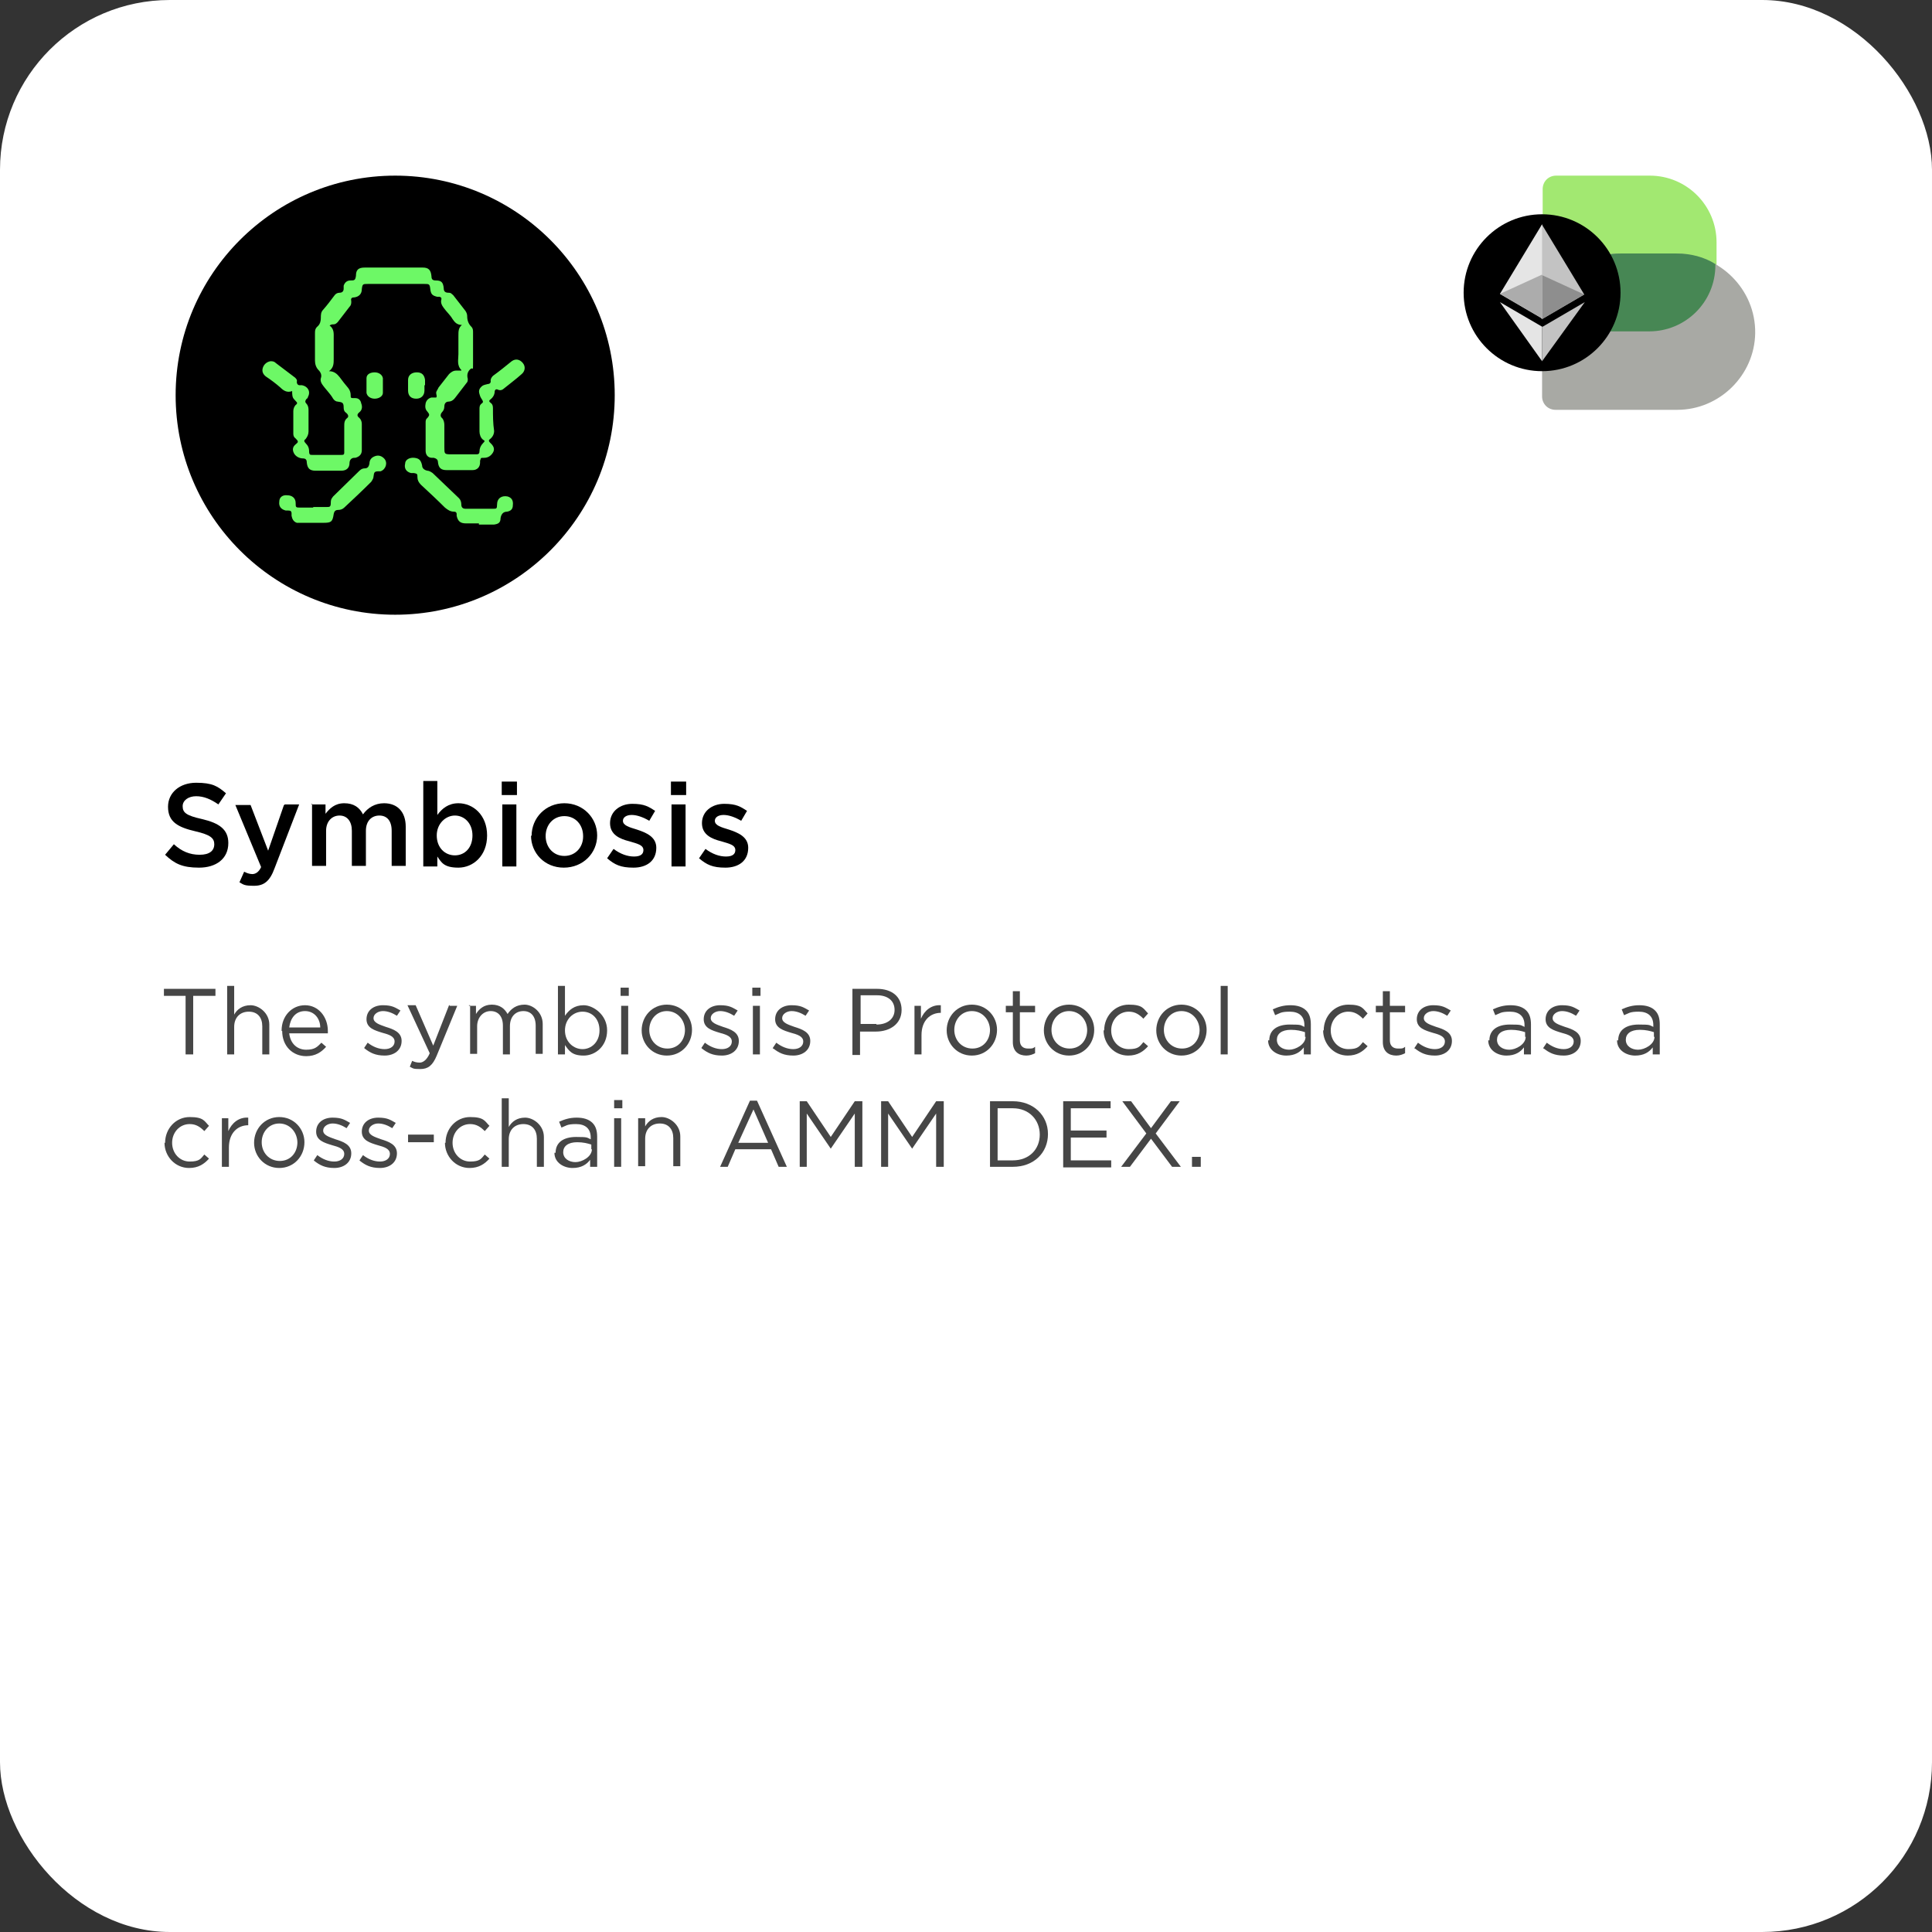 <?xml version="1.0" encoding="UTF-8"?>
<svg id="Layer_1" xmlns="http://www.w3.org/2000/svg" version="1.1" viewBox="0 0 330 330">
  <rect x="0" y="0" width="330" height="330" fill="#333333" stroke="none"/>
  <!-- Generator: Adobe Illustrator 29.4.0, SVG Export Plug-In . SVG Version: 2.1.0 Build 152)  -->
  <defs>
    <style>
      .st0 {
        fill: #6df866;
      }

      .st1 {
        fill: #a8a9a4;
      }

      .st2 {
        fill: #8e8e8e;
      }

      .st3 {
        fill: #e5e5e5;
      }

      .st4 {
        isolation: isolate;
      }

      .st5 {
        fill: #c3c3c3;
      }

      .st6 {
        fill: #464646;
      }

      .st7 {
        fill: #fff;
      }

      .st8 {
        fill: #acacac;
      }

      .st9 {
        fill: #a2e871;
      }

      .st10 {
        fill: #478754;
      }
    </style>
  </defs>
  <rect id="White_Background" class="st7" width="330" height="330" rx="29" ry="29"/>
  <path d="M67.5,30h0c20.7,0,37.5,16.8,37.5,37.5h0c0,20.7-16.8,37.5-37.5,37.5h0c-20.7,0-37.5-16.8-37.5-37.5h0c0-20.7,16.8-37.5,37.5-37.5Z"/>
  <g class="st4">
    <g class="st4">
      <path class="st6" d="M31.8,170.1h-3.8v-1.2h8.8v1.2h-3.8v10h-1.3v-10h0Z"/>
      <path class="st6" d="M38.8,168.4h1.2v4.9c.5-.9,1.4-1.6,2.8-1.6s3.2,1.3,3.2,3.3v5.1h-1.2v-4.8c0-1.5-.8-2.5-2.3-2.5s-2.5,1-2.5,2.6v4.7h-1.2v-11.7h0Z"/>
      <path class="st6" d="M48.1,176h0c0-2.4,1.7-4.3,4-4.3s3.9,2,3.9,4.4,0,.3,0,.4h-6.6c.2,1.8,1.4,2.8,2.9,2.8s1.9-.5,2.6-1.2l.8.7c-.8.9-1.8,1.6-3.4,1.6-2.3,0-4.1-1.7-4.1-4.3h-.1ZM54.7,175.5c0-1.5-1-2.8-2.6-2.8s-2.5,1.2-2.7,2.8h5.3Z"/>
      <path class="st6" d="M62.2,179l.6-.9c.9.7,1.9,1.1,2.9,1.1s1.7-.5,1.7-1.3h0c0-.9-1-1.2-2.1-1.5-1.3-.4-2.7-.8-2.7-2.3h0c0-1.5,1.2-2.4,2.8-2.4s2.1.4,3,.9l-.6.9c-.8-.5-1.6-.8-2.4-.8s-1.6.5-1.6,1.2h0c0,.8,1,1.1,2.1,1.5,1.3.4,2.7.9,2.7,2.4h0c0,1.6-1.3,2.5-2.9,2.5s-2.5-.5-3.4-1.2h0Z"/>
      <path class="st6" d="M76.8,171.8h1.3l-3.5,8.5c-.7,1.7-1.5,2.3-2.8,2.3s-1.2-.1-1.8-.4l.4-1c.4.2.8.3,1.3.3s1.2-.4,1.7-1.6l-3.8-8.2h1.4l3,6.9,2.7-6.9h.1Z"/>
      <path class="st6" d="M80.1,171.8h1.2v1.4c.5-.8,1.3-1.6,2.7-1.6s2.2.7,2.7,1.6c.6-.9,1.5-1.6,2.9-1.6s3.1,1.3,3.1,3.3v5.1h-1.2v-4.8c0-1.6-.8-2.5-2.1-2.5s-2.3.9-2.3,2.6v4.8h-1.2v-4.9c0-1.6-.8-2.5-2.1-2.5s-2.3,1.1-2.3,2.6v4.7h-1.2v-8.3h-.2Z"/>
      <path class="st6" d="M96.5,178.5v1.6h-1.2v-11.7h1.2v5.1c.7-1,1.6-1.8,3.2-1.8s4,1.6,4,4.3h0c0,2.7-2,4.3-4,4.3s-2.5-.8-3.2-1.8h0ZM102.4,176h0c0-2-1.3-3.2-2.9-3.2s-3,1.3-3,3.2h0c0,2,1.5,3.2,3,3.2s2.9-1.2,2.9-3.2Z"/>
      <path class="st6" d="M106,168.7h1.4v1.4h-1.4v-1.4ZM106.1,171.8h1.2v8.3h-1.2v-8.3Z"/>
      <path class="st6" d="M109.6,176h0c0-2.4,1.8-4.4,4.3-4.4s4.3,2,4.3,4.3h0c0,2.4-1.8,4.4-4.3,4.4s-4.3-2-4.3-4.3h0ZM117,176h0c0-1.8-1.3-3.3-3.1-3.3s-3,1.5-3,3.2h0c0,1.8,1.3,3.2,3.1,3.2s3-1.4,3-3.2h0Z"/>
      <path class="st6" d="M119.8,179l.6-.9c.9.7,1.9,1.1,2.9,1.1s1.7-.5,1.7-1.3h0c0-.9-1-1.2-2.1-1.5-1.3-.4-2.7-.8-2.7-2.3h0c0-1.5,1.2-2.4,2.8-2.4s2.1.4,3,.9l-.6.9c-.8-.5-1.6-.8-2.4-.8s-1.6.5-1.6,1.2h0c0,.8,1,1.1,2.1,1.5,1.3.4,2.7.9,2.7,2.4h0c0,1.6-1.3,2.5-2.9,2.5s-2.5-.5-3.4-1.2h0Z"/>
      <path class="st6" d="M128.5,168.7h1.4v1.4h-1.4v-1.4ZM128.6,171.8h1.2v8.3h-1.2v-8.3Z"/>
      <path class="st6" d="M132,179l.6-.9c.9.7,1.9,1.1,2.9,1.1s1.7-.5,1.7-1.3h0c0-.9-1-1.2-2.1-1.5-1.3-.4-2.7-.8-2.7-2.3h0c0-1.5,1.2-2.4,2.8-2.4s2.1.4,3,.9l-.6.9c-.8-.5-1.6-.8-2.4-.8s-1.6.5-1.6,1.2h0c0,.8,1,1.1,2.1,1.5,1.3.4,2.7.9,2.7,2.4h0c0,1.6-1.3,2.5-2.9,2.5s-2.5-.5-3.4-1.2h-.1Z"/>
      <path class="st6" d="M145.6,168.9h4.2c2.5,0,4.2,1.3,4.2,3.6h0c0,2.4-2,3.7-4.4,3.7h-2.7v4h-1.3v-11.2h0ZM149.7,175c1.9,0,3.1-1,3.1-2.5h0c0-1.6-1.2-2.5-3-2.5h-2.8v4.9h2.8-.1Z"/>
      <path class="st6" d="M156.1,171.8h1.2v2.2c.6-1.4,1.8-2.4,3.4-2.3v1.3h0c-1.8,0-3.3,1.3-3.3,3.8v3.3h-1.2v-8.3h0Z"/>
      <path class="st6" d="M161.7,176h0c0-2.4,1.8-4.4,4.3-4.4s4.3,2,4.3,4.3h0c0,2.4-1.8,4.4-4.3,4.4s-4.3-2-4.3-4.3h0ZM169.1,176h0c0-1.8-1.3-3.3-3.1-3.3s-3,1.5-3,3.2h0c0,1.8,1.3,3.2,3.1,3.2s3-1.4,3-3.2h0Z"/>
      <path class="st6" d="M173,177.9v-5h-1.2v-1.1h1.2v-2.5h1.2v2.5h2.6v1.1h-2.6v4.8c0,1,.6,1.4,1.4,1.4s.8,0,1.2-.3v1.1c-.4.2-.9.4-1.5.4-1.3,0-2.3-.7-2.3-2.3h0Z"/>
      <path class="st6" d="M178.3,176h0c0-2.4,1.8-4.4,4.3-4.4s4.3,2,4.3,4.3h0c0,2.4-1.8,4.4-4.3,4.4s-4.3-2-4.3-4.3h0ZM185.7,176h0c0-1.8-1.3-3.3-3.1-3.3s-3,1.5-3,3.2h0c0,1.8,1.3,3.2,3.1,3.2s3-1.4,3-3.2h0Z"/>
      <path class="st6" d="M188.6,176h0c0-2.4,1.8-4.4,4.2-4.4s2.5.7,3.3,1.5l-.8.9c-.7-.7-1.4-1.2-2.5-1.2-1.7,0-3,1.4-3,3.2h0c0,1.8,1.3,3.2,3,3.2s1.9-.5,2.5-1.2l.8.7c-.8.9-1.8,1.6-3.4,1.6-2.4,0-4.2-2-4.2-4.3h0Z"/>
      <path class="st6" d="M197.5,176h0c0-2.4,1.8-4.4,4.3-4.4s4.3,2,4.3,4.3h0c0,2.4-1.8,4.4-4.3,4.4s-4.3-2-4.3-4.3h0ZM204.9,176h0c0-1.8-1.3-3.3-3.1-3.3s-3,1.5-3,3.2h0c0,1.8,1.3,3.2,3.1,3.2s3-1.4,3-3.2h0Z"/>
      <path class="st6" d="M208.5,168.4h1.2v11.7h-1.2v-11.7Z"/>
      <path class="st6" d="M216.8,177.7h0c0-1.8,1.4-2.7,3.5-2.7s1.8.1,2.5.4v-.3c0-1.5-.9-2.3-2.5-2.3s-1.7.3-2.5.6l-.4-1c.9-.4,1.8-.7,3-.7s2.1.3,2.7.9.8,1.4.8,2.4v5.1h-1.2v-1.2c-.6.8-1.5,1.4-3,1.4s-3.1-.9-3.1-2.6h.2ZM222.9,177.1v-.8c-.6-.2-1.4-.4-2.4-.4-1.6,0-2.4.7-2.4,1.7h0c0,1.1,1,1.7,2.1,1.7s2.8-.9,2.8-2.2h-.1Z"/>
      <path class="st6" d="M226.1,176h0c0-2.4,1.8-4.4,4.2-4.4s2.5.7,3.3,1.5l-.8.9c-.7-.7-1.4-1.2-2.5-1.2-1.7,0-3,1.4-3,3.2h0c0,1.8,1.3,3.2,3,3.2s1.9-.5,2.5-1.2l.8.7c-.8.9-1.8,1.6-3.4,1.6-2.4,0-4.2-2-4.2-4.3h0Z"/>
      <path class="st6" d="M236.2,177.9v-5h-1.2v-1.1h1.2v-2.5h1.2v2.5h2.6v1.1h-2.6v4.8c0,1,.6,1.4,1.4,1.4s.8,0,1.2-.3v1.1c-.4.2-.9.4-1.5.4-1.3,0-2.3-.7-2.3-2.3h0Z"/>
      <path class="st6" d="M241.6,179l.6-.9c.9.7,1.9,1.1,2.9,1.1s1.7-.5,1.7-1.3h0c0-.9-1-1.2-2.1-1.5-1.3-.4-2.7-.8-2.7-2.3h0c0-1.5,1.2-2.4,2.8-2.4s2.1.4,3,.9l-.6.9c-.8-.5-1.6-.8-2.4-.8s-1.6.5-1.6,1.2h0c0,.8,1,1.1,2.1,1.5,1.3.4,2.7.9,2.7,2.4h0c0,1.6-1.3,2.5-2.9,2.5s-2.5-.5-3.4-1.2h-.1Z"/>
      <path class="st6" d="M254.4,177.7h0c0-1.8,1.4-2.7,3.5-2.7s1.8.1,2.5.4v-.3c0-1.5-.9-2.3-2.5-2.3s-1.7.3-2.5.6l-.4-1c.9-.4,1.8-.7,3-.7s2.1.3,2.7.9c.6.6.8,1.4.8,2.4v5.1h-1.2v-1.2c-.6.8-1.5,1.4-3,1.4s-3.1-.9-3.1-2.6h.2ZM260.5,177.1v-.8c-.6-.2-1.4-.4-2.4-.4-1.6,0-2.4.7-2.4,1.7h0c0,1.1,1,1.7,2.1,1.7s2.8-.9,2.8-2.2h-.1Z"/>
      <path class="st6" d="M263.6,179l.6-.9c.9.7,1.9,1.1,2.9,1.1s1.7-.5,1.7-1.3h0c0-.9-1-1.2-2.1-1.5-1.3-.4-2.7-.8-2.7-2.3h0c0-1.5,1.2-2.4,2.8-2.4s2.1.4,3,.9l-.6.9c-.8-.5-1.6-.8-2.4-.8s-1.6.5-1.6,1.2h0c0,.8,1,1.1,2.1,1.5,1.3.4,2.7.9,2.7,2.4h0c0,1.6-1.3,2.5-2.9,2.5s-2.5-.5-3.4-1.2h-.1Z"/>
      <path class="st6" d="M276.4,177.7h0c0-1.8,1.4-2.7,3.5-2.7s1.8.1,2.5.4v-.3c0-1.5-.9-2.3-2.5-2.3s-1.7.3-2.5.6l-.4-1c.9-.4,1.8-.7,3-.7s2.1.3,2.7.9c.6.6.8,1.4.8,2.4v5.1h-1.2v-1.2c-.6.8-1.5,1.4-3,1.4s-3.1-.9-3.1-2.6h.2ZM282.5,177.1v-.8c-.6-.2-1.4-.4-2.4-.4-1.6,0-2.4.7-2.4,1.7h0c0,1.1,1,1.7,2.1,1.7s2.8-.9,2.8-2.2h-.1Z"/>
    </g>
    <g class="st4">
      <path class="st6" d="M28.2,195.2h0c0-2.4,1.8-4.4,4.2-4.4s2.5.7,3.3,1.5l-.8.9c-.7-.7-1.4-1.2-2.5-1.2-1.7,0-3,1.4-3,3.2h0c0,1.8,1.3,3.2,3,3.2s1.9-.5,2.5-1.2l.8.7c-.8.9-1.8,1.6-3.4,1.6-2.4,0-4.2-2-4.2-4.3h.1Z"/>
      <path class="st6" d="M37.8,191h1.2v2.2c.6-1.4,1.8-2.4,3.4-2.3v1.3h0c-1.8,0-3.3,1.3-3.3,3.8v3.3h-1.2v-8.3h-.1Z"/>
      <path class="st6" d="M43.4,195.2h0c0-2.4,1.8-4.4,4.3-4.4s4.3,2,4.3,4.3h0c0,2.4-1.8,4.4-4.3,4.4s-4.3-2-4.3-4.3h0ZM50.8,195.2h0c0-1.8-1.3-3.3-3.1-3.3s-3,1.5-3,3.2h0c0,1.8,1.3,3.2,3.1,3.2s3-1.4,3-3.2h0Z"/>
      <path class="st6" d="M53.6,198.2l.6-.9c.9.7,1.9,1.1,2.9,1.1s1.7-.5,1.7-1.3h0c0-.9-1-1.2-2.1-1.5-1.3-.4-2.7-.8-2.7-2.3h0c0-1.5,1.2-2.4,2.8-2.4s2.1.4,3,.9l-.6.9c-.8-.5-1.6-.8-2.4-.8s-1.6.5-1.6,1.2h0c0,.8,1,1.1,2.1,1.5,1.3.4,2.7.9,2.7,2.4h0c0,1.6-1.3,2.5-2.9,2.5s-2.5-.5-3.4-1.2h0Z"/>
      <path class="st6" d="M61.4,198.2l.6-.9c.9.7,1.9,1.1,2.9,1.1s1.7-.5,1.7-1.3h0c0-.9-1-1.2-2.1-1.5-1.3-.4-2.7-.8-2.7-2.3h0c0-1.5,1.2-2.4,2.8-2.4s2.1.4,3,.9l-.6.9c-.8-.5-1.6-.8-2.4-.8s-1.6.5-1.6,1.2h0c0,.8,1,1.1,2.1,1.5,1.3.4,2.7.9,2.7,2.4h0c0,1.6-1.3,2.5-2.9,2.5s-2.5-.5-3.4-1.2h0Z"/>
      <path class="st6" d="M69.7,193.8h4.4v1.3h-4.4v-1.3Z"/>
      <path class="st6" d="M76.1,195.2h0c0-2.4,1.8-4.4,4.2-4.4s2.5.7,3.3,1.5l-.8.9c-.7-.7-1.4-1.2-2.5-1.2-1.7,0-3,1.4-3,3.2h0c0,1.8,1.3,3.2,3,3.2s1.9-.5,2.5-1.2l.8.7c-.8.9-1.8,1.6-3.4,1.6-2.4,0-4.2-2-4.2-4.3h0Z"/>
      <path class="st6" d="M85.7,187.6h1.2v4.9c.5-.9,1.4-1.6,2.8-1.6s3.2,1.3,3.2,3.3v5.1h-1.2v-4.8c0-1.5-.8-2.5-2.3-2.5s-2.5,1-2.5,2.6v4.7h-1.2v-11.7h0Z"/>
      <path class="st6" d="M94.9,196.9h0c0-1.8,1.4-2.7,3.5-2.7s1.8.1,2.5.4v-.3c0-1.5-.9-2.3-2.5-2.3s-1.7.3-2.5.6l-.4-1c.9-.4,1.8-.7,3-.7s2.1.3,2.7.9c.6.6.8,1.4.8,2.4v5.1h-1.2v-1.2c-.6.8-1.5,1.4-3,1.4s-3.1-.9-3.1-2.6h.2ZM101,196.3v-.8c-.6-.2-1.4-.4-2.4-.4-1.6,0-2.4.7-2.4,1.7h0c0,1.1,1,1.7,2.1,1.7s2.8-.9,2.8-2.2h0Z"/>
      <path class="st6" d="M104.9,187.9h1.4v1.4h-1.4v-1.4ZM104.9,191h1.2v8.3h-1.2v-8.3Z"/>
      <path class="st6" d="M109,191h1.2v1.4c.5-.9,1.4-1.6,2.8-1.6s3.2,1.3,3.2,3.3v5.1h-1.2v-4.8c0-1.5-.8-2.5-2.3-2.5s-2.5,1-2.5,2.6v4.7h-1.2v-8.3h0Z"/>
      <path class="st6" d="M128.1,188h1.2l5.1,11.3h-1.4l-1.3-3h-6.1l-1.3,3h-1.3l5.1-11.3h0ZM131.2,195.2l-2.5-5.7-2.6,5.7h5.1Z"/>
      <path class="st6" d="M136.5,188.1h1.3l4.1,6.1,4.1-6.1h1.3v11.2h-1.3v-9.1l-4.1,6h0l-4.1-6v9.1h-1.2v-11.2h-.1Z"/>
      <path class="st6" d="M150.4,188.1h1.3l4.1,6.1,4.1-6.1h1.3v11.2h-1.3v-9.1l-4.1,6h0l-4.1-6v9.1h-1.2v-11.2h-.1Z"/>
      <path class="st6" d="M169.1,188.1h3.9c3.5,0,6,2.4,6,5.6h0c0,3.2-2.4,5.6-6,5.6h-3.9v-11.2h0ZM170.4,189.3v8.9h2.6c2.8,0,4.6-1.9,4.6-4.4h0c0-2.5-1.8-4.5-4.6-4.5h-2.6Z"/>
      <path class="st6" d="M181.6,188.1h8.1v1.2h-6.8v3.8h6.1v1.2h-6.1v3.9h6.9v1.2h-8.2v-11.2h0Z"/>
      <path class="st6" d="M201.5,188.1l-4.1,5.5,4.3,5.7h-1.5l-3.6-4.8-3.6,4.8h-1.5l4.3-5.7-4.1-5.5h1.5l3.4,4.6,3.4-4.6h1.5Z"/>
      <path class="st6" d="M203.6,197.6h1.5v1.7h-1.5v-1.7Z"/>
    </g>
  </g>
  <g class="st4">
    <g class="st4">
      <path d="M28.2,146l1.5-1.8c1.3,1.2,2.7,1.8,4.4,1.8s2.5-.7,2.5-1.8h0c0-1-.6-1.6-3.2-2.2-3-.7-4.7-1.6-4.7-4.2h0c0-2.4,2-4.1,4.8-4.1s3.7.6,5.1,1.8l-1.3,1.9c-1.3-.9-2.5-1.4-3.8-1.4s-2.3.7-2.3,1.7h0c0,1.1.6,1.6,3.3,2.2,3,.7,4.5,1.8,4.5,4.1h0c0,2.7-2.1,4.2-5,4.2s-4.2-.7-5.8-2.2h0Z"/>
      <path d="M48.6,137.4h2.5l-4.2,10.9c-.8,2.2-1.8,3-3.5,3s-1.8-.2-2.5-.6l.8-1.8c.4.2.9.4,1.4.4s1.1-.3,1.5-1.2l-4.4-10.6h2.6l3,7.8,2.7-7.8h.1Z"/>
      <path d="M53.2,137.4h2.4v1.6c.7-.9,1.6-1.8,3.2-1.8s2.6.7,3.2,1.9c.8-1.1,2-1.9,3.6-1.9,2.3,0,3.7,1.5,3.7,4v6.7h-2.4v-6c0-1.7-.8-2.6-2.1-2.6s-2.3.9-2.3,2.6v6h-2.4v-6c0-1.6-.8-2.6-2.1-2.6s-2.3,1-2.3,2.6v6h-2.4v-10.6h-.1Z"/>
      <path d="M74.7,146.4v1.6h-2.4v-14.6h2.4v5.8c.8-1.1,1.9-2,3.6-2,2.5,0,4.9,2,4.9,5.5h0c0,3.5-2.4,5.5-4.9,5.5s-2.9-.9-3.6-1.9h0ZM80.7,142.7h0c0-2.1-1.4-3.4-3-3.4s-3.1,1.4-3.1,3.4h0c0,2.1,1.4,3.4,3.1,3.4s3-1.3,3-3.4Z"/>
      <path d="M85.7,133.5h2.6v2.3h-2.6v-2.3ZM85.8,137.4h2.4v10.6h-2.4v-10.6Z"/>
      <path d="M90.8,142.8h0c0-3.1,2.4-5.6,5.6-5.6s5.6,2.5,5.6,5.5h0c0,3-2.4,5.5-5.7,5.5s-5.6-2.5-5.6-5.5h0ZM99.6,142.8h0c0-1.9-1.3-3.4-3.2-3.4s-3.2,1.5-3.2,3.4h0c0,1.9,1.3,3.4,3.2,3.4s3.2-1.5,3.2-3.3h0Z"/>
      <path d="M103.7,146.6l1.1-1.6c1.2.9,2.4,1.3,3.5,1.3s1.6-.4,1.6-1.1h0c0-.9-1.1-1.1-2.4-1.5-1.6-.4-3.3-1.1-3.3-3.1h0c0-2,1.7-3.3,3.8-3.3s2.8.5,3.9,1.2l-1,1.7c-1-.6-2.1-1-3-1s-1.5.4-1.5,1h0c0,.8,1.1,1.1,2.4,1.5,1.5.5,3.3,1.2,3.3,3.1h0c0,2.3-1.7,3.4-3.9,3.4s-3.2-.5-4.5-1.6h0Z"/>
      <path d="M114.6,133.5h2.6v2.3h-2.6v-2.3ZM114.7,137.4h2.4v10.6h-2.4v-10.6Z"/>
      <path d="M119.4,146.6l1.1-1.6c1.2.9,2.4,1.3,3.5,1.3s1.6-.4,1.6-1.1h0c0-.9-1.1-1.1-2.4-1.5-1.6-.4-3.3-1.1-3.3-3.1h0c0-2,1.7-3.3,3.8-3.3s2.8.5,3.9,1.2l-1,1.7c-1-.6-2.1-1-3-1s-1.5.4-1.5,1h0c0,.8,1.1,1.1,2.4,1.5,1.5.5,3.3,1.2,3.3,3.1h0c0,2.3-1.7,3.4-3.9,3.4s-3.2-.5-4.5-1.6h0Z"/>
    </g>
  </g>
  <g>
    <path class="st0" d="M78.8,63.2c-.8-.8-.5-1.8-.5-2.7v-3.2c0-.7,0-1.3.6-1.8-.8,0-1.2-.4-1.6-1-.4-.7-1-1.2-1.5-1.9-.3-.4-.6-.9-.4-1.5,0-.2,0-.3-.3-.4h-.4c-.8-.2-1.1-.4-1.2-1.3s-.2-.9-1-.9h-9.7c-.8,0-.9,0-1,.9,0,.8-.5,1.3-1.3,1.4-.5,0-.6.2-.5.7,0,.3,0,.6-.3.9-.7.9-1.4,1.8-2,2.6-.2.2-.4.4-.7.4s-.4,0-.7.2c.8.6.7,1.4.7,2.1v3.6c0,.8,0,1.5-.8,2.1.9,0,1.4.5,1.8,1,.5.7,1,1.3,1.5,1.9.3.4.4.8.4,1.2s0,.5.4.5h.4c.5,0,.9.3,1,.9.2.5.2,1.1-.3,1.5s-.4.7,0,1c.3.3.4.7.4,1v4.5c0,.7-.4,1.1-1.1,1.3h-.2c-.5,0-.8.4-.8.9,0,.8-.5,1.3-1.4,1.3h-4.4c-1,0-1.4-.4-1.5-1.4,0-.5-.2-.7-.7-.7s-1.2-.3-1.5-.9-.2-1.1.3-1.5.5-.5,0-1c-.3-.2-.4-.5-.4-.8v-3.9c0-.4.2-.9.5-1.1.2-.2.2-.3,0-.5-.5-.6-.7-.5-.7-1.8-.8.3-1.4,0-2-.6-.8-.7-1.6-1.3-2.5-1.9-.5-.4-.7-.9-.5-1.5s.7-1,1.3-1.1c.3,0,.6,0,.9.3,1.1.8,2.2,1.7,3.3,2.5.2.2.4.4.3.7,0,.4.2.6.5.6h.4c1,.2,1.5,1.1,1,2,0,.2-.2.3-.3.4-.2.3-.2.5,0,.7.3.3.4.7.4,1.1v3.7c0,.5-.2.9-.5,1.3-.3.2-.3.4,0,.7.4.4.6.8.6,1.4s.2.6.5.6h5c.3,0,.5,0,.5-.4v-4.5c0-.5,0-1,.5-1.4.3-.2.2-.6-.2-.9-.3-.2-.4-.5-.4-.9,0-.8-.2-.9-1-1-.3,0-.6-.2-.8-.5-.5-.9-1.3-1.6-1.9-2.5-.2-.3-.3-.7-.2-1,.2-.5,0-1-.4-1.4s-.6-1-.6-1.6v-4.6c0-.5,0-.9.5-1.3.4-.4.5-.9.5-1.4s0-1,.4-1.4c.7-.8,1.3-1.6,1.9-2.4.2-.3.5-.5.9-.5s.7-.2.7-.7v-.5c.2-.6.6-.9,1.2-.9s.8,0,.9-.8c0-1,.4-1.4,1.5-1.4h9.9c1,0,1.4.4,1.5,1.5,0,.5.2.7.7.7,1,0,1.3.3,1.4,1.4,0,.5.3.7.8.7s.5.2.8.4c.7.9,1.4,1.8,2.1,2.7.2.3.3.6.3.9,0,.7.2,1.3.7,1.8.3.3.3.6.3,1v5.1c0,1.7,0,.8-.4,1.1-.5.4-.7,1-.5,1.7,0,.3,0,.5-.2.7-.7.9-1.4,1.8-2,2.6-.3.4-.7.6-1.1.6s-.7.3-.7.8-.2.8-.4,1-.4.7,0,1c.3.3.4.8.4,1.2v3.8c0,1.1,0,1.2,1.1,1.2h4.3c.3,0,.6,0,.6-.5s.2-1,.6-1.4.3-.4,0-.6c-.4-.3-.6-.9-.6-1.4v-3.8c0-.4,0-.7.4-1,.3-.2.2-.4,0-.7s-.3-.5-.4-.9c-.2-.6,0-1,.5-1.4.3-.2.6-.2.9-.3.3,0,.6-.2.5-.6,0-.3.2-.6.4-.8,1.1-.8,2.1-1.6,3.2-2.5.7-.5,1.4-.3,1.9.3s.4,1.4-.2,1.9c-1,.9-2.1,1.7-3.2,2.6-.3.2-.6.2-1,0-.2,0-.3,0-.4.3,0,.5-.2,1-.7,1.4-.3.2-.3.4,0,.6s.4.5.4.9c0,1.3,0,2.6.2,3.9,0,.5-.2,1-.7,1.4-.3.2-.2.4,0,.6l.2.2c.5.5.6,1,.3,1.5s-.8.9-1.5.9-.5,0-.7.5v.3c0,.8-.5,1.3-1.3,1.3h-4.4c-1,0-1.4-.4-1.5-1.4,0-.4-.3-.6-.7-.7h-.3c-.7,0-1.1-.5-1.1-1.2v-4.8c0-.3,0-.6.3-.8.4-.5.4-.6,0-1.1-.4-.4-.4-.9-.3-1.4s.5-.9,1-1h.8c.2-.2,0-.5,0-.8s.3-.6.4-.9c.6-.8,1.2-1.5,1.8-2.3.3-.3.7-.6,1.2-.6h.9,0Z"/>
    <path class="st0" d="M53.5,86.6h2.3c.5,0,.7,0,.7-.7s.2-.8.4-1.1c1.5-1.5,3-2.9,4.5-4.4.3-.3.6-.4.9-.4.5,0,.7-.3.8-.8,0-.7.4-1.1,1-1.3.6-.2,1.1,0,1.5.4.7.7.3,1.9-.6,2.2h-.3c-.8,0-.8.2-.9.9,0,.3-.2.6-.4.9-1.5,1.5-3.1,3-4.6,4.4-.3.3-.7.4-1,.4-.5,0-.7.2-.8.7-.2,1.3-.4,1.5-1.7,1.5h-4.6c-.6-.2-.8-.7-.9-1.2v-.4c0-.4-.2-.5-.6-.5h-.4c-.8-.2-1.2-.7-1.1-1.5,0-.8.6-1.2,1.4-1.1.8,0,1.4.5,1.4,1.3s0,.8.9.8h2.1,0Z"/>
    <path class="st0" d="M81.7,89.4h-2.1c-1,0-1.4-.4-1.6-1.3v-.3c0-.3-.2-.4-.4-.4-.7,0-1.1-.3-1.6-.7-1.3-1.3-2.7-2.6-4.1-3.9-.4-.4-.6-.8-.6-1.3s0-.6-.6-.7h-.5c-.8-.2-1.2-.8-1-1.6,0-.7.8-1.1,1.6-1s1.1.4,1.3,1.3c0,.5.4.8.9.9.3,0,.6.2.9.4,1.5,1.4,3,2.9,4.5,4.3.3.3.4.7.4,1.1s.2.7.7.7h4.7c.6,0,.7,0,.7-.7,0-1.1.8-1.6,1.8-1.4.7.2,1,.7.9,1.5,0,.7-.4,1-1,1.1-.7,0-1,.5-1.1,1.1,0,.8-.4,1-1.1,1.1h-2.6v-.2Z"/>
    <path class="st0" d="M62.6,65.9v-1.3c0-.7.7-1,1.4-1s1.3.4,1.4,1v2.5c0,.6-.7,1-1.4,1s-1.3-.4-1.4-1v-1.2h0Z"/>
    <path class="st0" d="M72.5,65.8v.9c0,.8-.5,1.4-1.4,1.4s-1.4-.5-1.4-1.4v-1.8c0-.8.6-1.3,1.5-1.3s1.3.5,1.4,1.3v.9h0Z"/>
  </g>
  <g id="Boba_Eth">
    <g>
      <path class="st9" d="M281.7,56.7h-18.2v-24.4c0-1.3,1-2.3,2.3-2.3h16c6.3,0,11.4,5.1,11.4,11.4v4c0,6.3-5.1,11.3-11.3,11.3h-.2Z"/>
      <path class="st1" d="M286.4,70h-20.7c-1.3,0-2.3-1-2.3-2.3v-11c0-7.4,6-13.4,13.4-13.4h9.4c7.5,0,13.7,6.1,13.6,13.6-.1,7.2-6.1,13.1-13.3,13.1h-.1Z"/>
      <path class="st10" d="M293,45.1v.2c0,6.3-5.1,11.3-11.3,11.3h-18.2c0-3.7,1.5-7,3.9-9.4s5.7-3.9,9.4-3.9h9.6c2.4,0,4.7.6,6.6,1.8h0Z"/>
    </g>
    <path d="M263.4,63.4c7.4,0,13.4-6,13.4-13.4s-6-13.4-13.4-13.4-13.4,6-13.4,13.4,6,13.4,13.4,13.4Z"/>
    <path class="st5" d="M263.4,38.3l-.2.5v15.5l.2.2,7.2-4.2-7.2-11.9h0Z"/>
    <path class="st3" d="M263.4,38.3l-7.2,11.9,7.2,4.2v-16.2h0Z"/>
    <path class="st5" d="M263.4,55.8h0v5.9l7.3-10.1-7.2,4.2h0Z"/>
    <path class="st3" d="M263.4,61.7v-5.9l-7.2-4.2s7.2,10.1,7.2,10.1Z"/>
    <path class="st2" d="M263.4,54.5l7.2-4.2-7.2-3.3v7.5Z"/>
    <path class="st8" d="M256.2,50.2l7.2,4.2v-7.5l-7.2,3.3Z"/>
  </g>
</svg>